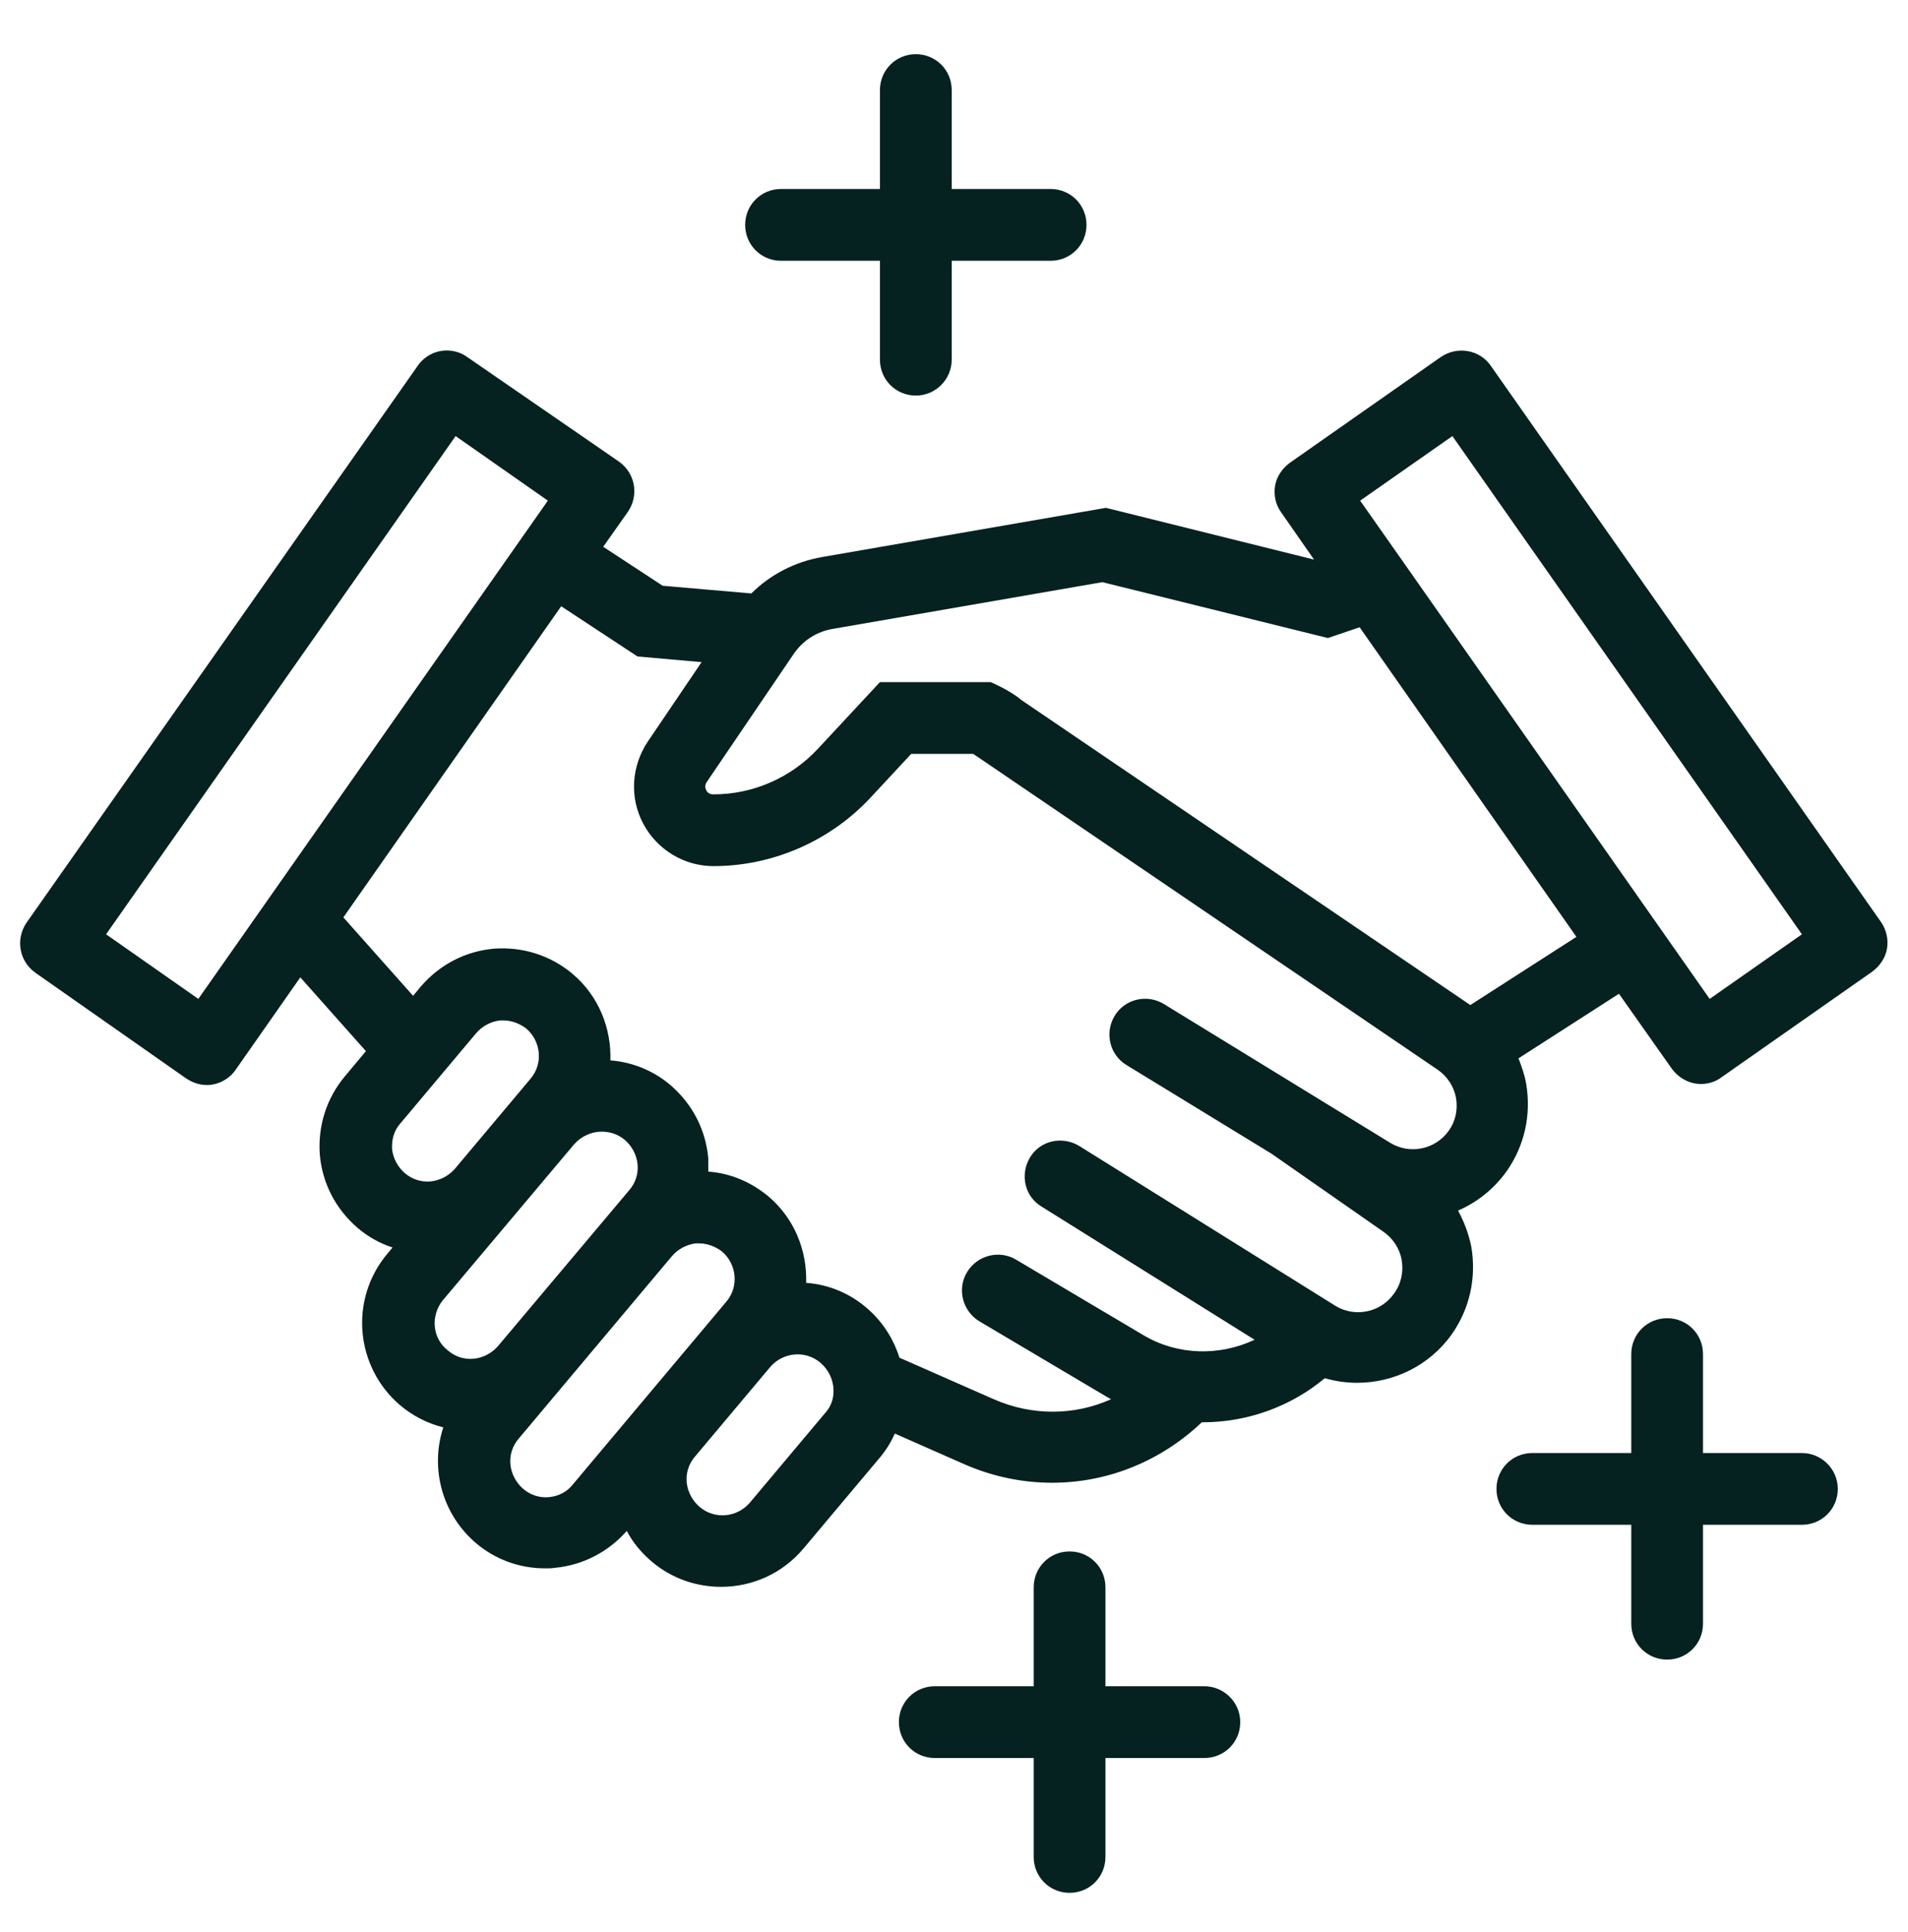 <svg width="80" height="81" viewBox="0 0 80 81" fill="none" xmlns="http://www.w3.org/2000/svg">
<path d="M78.883 38.673L62.509 15.337C62.036 14.649 61.091 14.499 60.403 14.972L54.086 19.398C53.763 19.635 53.527 19.978 53.462 20.365C53.398 20.752 53.484 21.16 53.72 21.483L55.096 23.459L46.371 21.289L34.467 23.352C33.35 23.545 32.297 24.083 31.502 24.878L27.784 24.555L25.292 22.922L26.323 21.461C26.796 20.773 26.645 19.849 25.958 19.355L19.597 14.972C19.275 14.735 18.867 14.649 18.48 14.714C18.093 14.778 17.728 15.015 17.513 15.337L1.118 38.673C0.645 39.361 0.795 40.285 1.483 40.779L7.8 45.205C8.058 45.377 8.359 45.485 8.66 45.485C8.746 45.485 8.832 45.485 8.918 45.463C9.305 45.399 9.67 45.162 9.885 44.84L12.592 40.972L15.343 44.066L14.462 45.119C13.688 46.043 13.323 47.204 13.409 48.407C13.516 49.61 14.075 50.685 14.999 51.48C15.429 51.845 15.923 52.124 16.46 52.296L16.245 52.554C14.634 54.467 14.891 57.303 16.782 58.915C17.32 59.366 17.921 59.667 18.587 59.839C18.029 61.536 18.523 63.47 19.963 64.695C20.779 65.383 21.789 65.748 22.863 65.748C22.992 65.748 23.121 65.748 23.25 65.727C24.432 65.619 25.506 65.06 26.28 64.179C26.538 64.674 26.903 65.103 27.333 65.469C28.171 66.178 29.203 66.522 30.234 66.522C31.523 66.522 32.791 65.984 33.694 64.91L36.852 61.15C37.132 60.827 37.346 60.483 37.518 60.097L40.441 61.386C41.623 61.902 42.869 62.159 44.115 62.159C46.414 62.159 48.649 61.278 50.39 59.624C50.411 59.624 50.411 59.624 50.433 59.624C52.281 59.624 54.107 58.979 55.547 57.776C55.998 57.905 56.449 57.969 56.901 57.969C58.426 57.969 59.93 57.26 60.876 55.928C61.628 54.853 61.907 53.564 61.692 52.275C61.585 51.738 61.392 51.222 61.134 50.749C61.929 50.406 62.638 49.847 63.175 49.095C63.927 48.02 64.207 46.731 63.992 45.442C63.927 45.055 63.798 44.711 63.669 44.367L67.881 41.66L70.094 44.797C70.395 45.205 70.846 45.442 71.319 45.442C71.62 45.442 71.921 45.356 72.179 45.162L78.496 40.736C78.818 40.499 79.055 40.156 79.119 39.769C79.184 39.404 79.098 38.995 78.883 38.673ZM8.316 41.875L4.448 39.167L19.103 18.281L22.971 20.988L8.316 41.875ZM16.804 47.075L19.963 43.314C20.221 43.014 20.586 42.82 20.973 42.777C21.015 42.777 21.058 42.777 21.102 42.777C21.445 42.777 21.789 42.906 22.069 43.121C22.692 43.658 22.778 44.604 22.24 45.227L19.082 48.987C18.824 49.288 18.459 49.481 18.072 49.525C17.663 49.567 17.277 49.438 16.976 49.181C16.675 48.923 16.482 48.557 16.439 48.171C16.417 47.763 16.524 47.376 16.804 47.075ZM18.566 54.51L24.067 47.977C24.368 47.633 24.797 47.44 25.227 47.44C25.571 47.44 25.915 47.548 26.194 47.784C26.495 48.042 26.688 48.407 26.731 48.794C26.774 49.202 26.645 49.589 26.387 49.89L20.887 56.422C20.629 56.723 20.264 56.916 19.877 56.959C19.468 57.002 19.082 56.873 18.781 56.615C18.115 56.1 18.05 55.154 18.566 54.51ZM23.035 62.761C22.627 62.804 22.24 62.675 21.939 62.417C21.639 62.159 21.445 61.794 21.402 61.407C21.359 60.999 21.488 60.612 21.746 60.312L28.171 52.662C28.429 52.361 28.794 52.167 29.181 52.124C29.224 52.124 29.267 52.124 29.31 52.124C29.654 52.124 29.997 52.254 30.277 52.468C30.9 53.005 30.986 53.951 30.449 54.574L24.024 62.224C23.788 62.525 23.444 62.718 23.035 62.761ZM34.596 59.237L31.437 62.998C30.9 63.621 29.955 63.707 29.331 63.169C29.031 62.911 28.837 62.546 28.794 62.159C28.751 61.751 28.88 61.364 29.138 61.063L32.297 57.303C32.834 56.68 33.779 56.594 34.403 57.131C34.703 57.389 34.897 57.754 34.94 58.141C34.983 58.55 34.875 58.936 34.596 59.237ZM58.448 54.23C57.889 55.025 56.815 55.24 55.998 54.746L45.254 48.042C44.545 47.612 43.621 47.805 43.191 48.514C42.761 49.224 42.955 50.148 43.664 50.577L52.603 56.164C51.142 56.852 49.38 56.83 47.94 55.971L42.611 52.812C41.902 52.382 40.978 52.619 40.548 53.328C40.118 54.037 40.355 54.961 41.064 55.391L46.393 58.55C46.457 58.592 46.522 58.614 46.586 58.657C45.061 59.344 43.277 59.366 41.666 58.657L37.712 56.916C37.454 56.1 36.981 55.369 36.315 54.81C35.584 54.187 34.703 53.844 33.801 53.779C33.844 52.425 33.307 51.072 32.211 50.148C31.48 49.546 30.621 49.181 29.697 49.116C29.697 48.923 29.697 48.751 29.697 48.557C29.589 47.354 29.031 46.28 28.107 45.485C27.376 44.862 26.474 44.518 25.593 44.453C25.636 43.099 25.098 41.746 24.002 40.822C23.078 40.048 21.918 39.683 20.715 39.769C19.511 39.876 18.437 40.435 17.642 41.359L17.32 41.746L14.397 38.458L23.53 25.415L26.731 27.521L29.417 27.757L27.161 31.088C26.474 32.119 26.387 33.43 26.968 34.526C27.548 35.622 28.687 36.309 29.912 36.309C32.404 36.309 34.811 35.256 36.508 33.43L38.206 31.603H40.806L60.274 44.84C60.682 45.119 60.962 45.549 61.048 46.022C61.134 46.516 61.026 47.01 60.747 47.397C60.188 48.192 59.114 48.407 58.297 47.913L48.8 42.09C48.09 41.66 47.166 41.875 46.737 42.584C46.307 43.293 46.522 44.217 47.231 44.647L53.312 48.364L57.996 51.63C58.405 51.91 58.684 52.339 58.77 52.812C58.856 53.328 58.748 53.822 58.448 54.23ZM61.649 42.133L42.826 29.347C42.353 28.939 41.537 28.595 41.537 28.595H36.895L34.295 31.389C33.156 32.613 31.566 33.301 29.912 33.301C29.74 33.301 29.654 33.215 29.611 33.129C29.568 33.043 29.546 32.914 29.632 32.785L33.264 27.435C33.651 26.855 34.252 26.468 34.94 26.36L46.221 24.405L55.676 26.747L57.008 26.296L66.097 39.275L61.649 42.133ZM71.684 41.875L58.856 23.588L57.029 20.988L60.897 18.281L75.552 39.167L71.684 41.875Z" fill="#052120"/>
<path d="M39.904 15.079V10.932H44.051C44.889 10.932 45.555 10.265 45.555 9.427C45.555 8.589 44.889 7.923 44.051 7.923H39.904V3.776C39.904 2.938 39.238 2.272 38.4 2.272C37.562 2.272 36.895 2.938 36.895 3.776V7.923H32.748C31.91 7.923 31.244 8.589 31.244 9.427C31.244 10.265 31.91 10.932 32.748 10.932H36.895V15.079C36.895 15.917 37.562 16.583 38.4 16.583C39.238 16.583 39.904 15.895 39.904 15.079Z" fill="#052120"/>
<path d="M75.552 60.913H71.405V56.766C71.405 55.928 70.739 55.261 69.901 55.261C69.063 55.261 68.397 55.928 68.397 56.766V60.913H64.249C63.411 60.913 62.745 61.579 62.745 62.417C62.745 63.255 63.411 63.921 64.249 63.921H68.397V68.068C68.397 68.906 69.063 69.573 69.901 69.573C70.739 69.573 71.405 68.906 71.405 68.068V63.921H75.552C76.39 63.921 77.056 63.255 77.056 62.417C77.056 61.579 76.368 60.913 75.552 60.913Z" fill="#052120"/>
<path d="M50.497 70.69H46.35V66.543C46.35 65.705 45.684 65.038 44.846 65.038C44.008 65.038 43.342 65.705 43.342 66.543V70.69H39.195C38.357 70.69 37.69 71.356 37.69 72.194C37.69 73.032 38.357 73.698 39.195 73.698H43.342V77.845C43.342 78.683 44.008 79.35 44.846 79.35C45.684 79.35 46.35 78.683 46.35 77.845V73.698H50.497C51.335 73.698 52.002 73.032 52.002 72.194C52.002 71.356 51.314 70.69 50.497 70.69Z" fill="#052120"/>
</svg>
